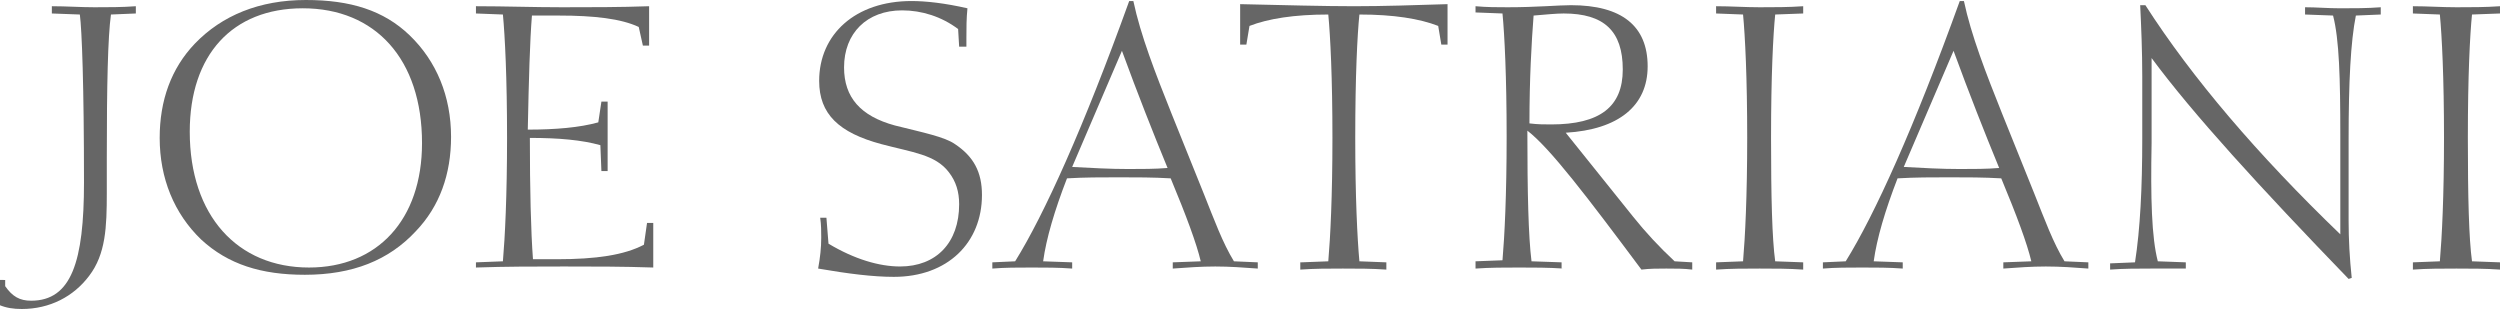 <?xml version="1.0" encoding="utf-8"?>
<!-- Generator: Adobe Illustrator 22.1.0, SVG Export Plug-In . SVG Version: 6.00 Build 0)  -->
<svg version="1.0" id="Livello_1" xmlns="http://www.w3.org/2000/svg" xmlns:xlink="http://www.w3.org/1999/xlink" x="0px" y="0px"
	 viewBox="0 0 241.1 29.8" style="enable-background:new 0 0 241.1 29.8;" xml:space="preserve">
<style type="text/css">
	.st0{fill:#666666;}
</style>
<g>
	<path class="st0" d="M0.5,26.9v0.7C1.2,28.6,1.9,29,3,29c3.9,0,5.1-3.8,5.1-11.4c0-9.3-0.2-14.7-0.4-16.2L5,1.3V0.6
		c1.4,0,2.8,0.1,4.1,0.1c1.3,0,2.7,0,4-0.1v0.7l-2.4,0.1c-0.3,2.2-0.4,6.8-0.4,13.8c0,0.6,0,1.8,0,3.4c0,3.3-0.1,5.9-1.7,8
		c-1.5,2-3.8,3.2-6.5,3.2c-0.8,0-1.5-0.1-2.2-0.4v-2.4H0.5z"/>
	<path class="st0" d="M19.4,23.1c-2.6-2.5-4-5.9-4-9.8c0-3.6,1.1-6.7,3.4-9.1C21.4,1.5,25,0,29.5,0c4.3,0,7.5,1,10,3.4
		c2.6,2.5,4,5.9,4,9.8c0,3.6-1.1,6.7-3.4,9.1c-2.6,2.8-6.1,4.2-10.7,4.2C25.2,26.5,22,25.5,19.4,23.1z M40.7,13.8
		c0-8.1-4.5-13-11.5-13c-6.8,0-10.9,4.5-10.9,11.9c0,8.1,4.6,13.1,11.5,13.1C36.4,25.8,40.7,21.2,40.7,13.8z"/>
	<path class="st0" d="M45.9,25.3l2.6-0.1c0.2-2.3,0.4-6.3,0.4-11.9c0-5.8-0.2-9.8-0.4-11.9l-2.6-0.1V0.6c2.8,0,5.5,0.1,8.3,0.1
		c2.8,0,5.6,0,8.4-0.1v3.8h-0.6l-0.4-1.8c-1.7-0.8-4.3-1.1-7.7-1.1c-0.8,0-1.7,0-2.6,0c-0.2,2.5-0.3,6.1-0.4,11c2.7,0,5-0.2,6.8-0.7
		l0.3-2h0.6v6.7h-0.6L57.9,14c-1.8-0.5-4-0.7-6.8-0.7c0,5,0.1,9,0.3,11.7c0.8,0,1.5,0,2.3,0c3.8,0,6.5-0.4,8.4-1.4l0.3-2.1H63v4.3
		c-2.9-0.1-5.7-0.1-8.6-0.1s-5.6,0-8.5,0.1V25.3z"/>
	<path class="st0" d="M79.2,22.9c0-0.6,0-1.2-0.1-1.9h0.6l0.2,2.5c2.5,1.5,4.9,2.2,6.9,2.2c3.5,0,5.7-2.3,5.7-6c0-1.2-0.3-2.2-1-3.1
		c-1.3-1.7-3.5-1.9-6.5-2.7c-4.1-1.1-6-2.9-6-6.1c0-4.5,3.5-7.7,8.9-7.7c1.4,0,3.2,0.2,5.4,0.7c-0.1,1-0.1,1.9-0.1,2.8
		c0,0.3,0,0.6,0,0.9h-0.7l-0.1-1.7c-1.6-1.2-3.5-1.8-5.4-1.8c-3.4,0-5.6,2.2-5.6,5.5c0,2.9,1.6,4.7,4.9,5.6c2.8,0.7,4.8,1.1,5.8,1.8
		c1.8,1.2,2.6,2.7,2.6,4.9c0,4.6-3.3,7.9-8.5,7.9c-2,0-4.4-0.3-7.3-0.8C79.1,24.8,79.2,23.9,79.2,22.9z"/>
	<path class="st0" d="M95.7,25.3l2.2-0.1c2.8-4.5,6.6-12.9,11-25.1h0.4c0.7,3.3,2.1,6.9,3.7,10.9l3.1,7.7c1,2.5,1.8,4.7,2.9,6.5
		l2.3,0.1v0.6c-1.4-0.1-2.7-0.2-4.1-0.2c-1.4,0-2.7,0.1-4.1,0.2v-0.6l2.7-0.1c-0.4-1.7-1.4-4.4-2.9-8c-1.7-0.1-3.3-0.1-5-0.1
		c-1.7,0-3.3,0-5,0.1c-1.2,3.1-2,5.8-2.3,8l2.8,0.1v0.6c-1.3-0.1-2.6-0.1-3.9-0.1s-2.6,0-3.8,0.1V25.3z M108.8,16.3
		c1.3,0,2.6,0,3.8-0.1c-1.4-3.4-2.9-7.2-4.4-11.3c-1.6,3.7-3.2,7.5-4.8,11.2C105.3,16.2,107,16.3,108.8,16.3z"/>
	<path class="st0" d="M125.5,25.3l2.6-0.1c0.2-2.3,0.4-6.3,0.4-11.9c0-5.8-0.2-9.8-0.4-11.9c-3.3,0-5.8,0.4-7.6,1.1l-0.3,1.8h-0.6
		V0.4c4.4,0.1,8.1,0.2,11,0.2c2.8,0,5.8-0.1,9-0.2v3.9H139l-0.3-1.8c-1.8-0.7-4.3-1.1-7.6-1.1c-0.2,2-0.4,5.9-0.4,11.9
		c0,5.7,0.2,9.7,0.4,11.9l2.6,0.1v0.7c-1.4-0.1-2.8-0.1-4.2-0.1c-1.4,0-2.7,0-4.1,0.1V25.3z"/>
	<path class="st0" d="M150.8,25.9c-1.5-0.1-2.9-0.1-4.3-0.1s-2.8,0-4.2,0.1v-0.7l2.6-0.1c0.2-2.3,0.4-6.3,0.4-11.9
		c0-5.8-0.2-9.8-0.4-11.9l-2.6-0.1V0.6c1.1,0.1,2.1,0.1,3.1,0.1c2.8,0,4.9-0.2,6.1-0.2c4.9,0,7.4,2,7.4,5.9c0,3.8-2.8,6.1-7.9,6.4
		l6.5,8.1c1.2,1.5,2.5,2.9,4,4.3l1.7,0.1v0.7c-0.8-0.1-1.6-0.1-2.5-0.1c-0.8,0-1.6,0-2.4,0.1c-5.3-7.1-8.8-11.7-11-13.4
		c0,6,0.1,10.2,0.4,12.6l2.9,0.1V25.9z M149.6,12c4.7,0,6.9-1.7,6.9-5.3c0-3.7-1.8-5.4-5.7-5.4c-0.7,0-1.7,0.1-2.9,0.2
		c-0.2,2.6-0.4,6.1-0.4,10.4C148.3,12,148.9,12,149.6,12z"/>
	<path class="st0" d="M173.9,1.3l-2.7,0.1c-0.2,2-0.4,5.9-0.4,11.9c0,5.7,0.1,9.7,0.4,11.9l2.7,0.1v0.7c-1.4-0.1-2.8-0.1-4.2-0.1
		c-1.4,0-2.8,0-4.2,0.1v-0.7l2.6-0.1c0.2-2.3,0.4-6.3,0.4-11.9c0-5.8-0.2-9.8-0.4-11.9l-2.6-0.1V0.6c1.4,0,2.8,0.1,4.2,0.1
		c1.4,0,2.8,0,4.2-0.1V1.3z"/>
	<path class="st0" d="M175.8,25.3l2.2-0.1c2.8-4.5,6.6-12.9,11-25.1h0.4c0.7,3.3,2.1,6.9,3.7,10.9l3.1,7.7c1,2.5,1.8,4.7,2.9,6.5
		l2.3,0.1v0.6c-1.3-0.1-2.7-0.2-4.1-0.2c-1.4,0-2.7,0.1-4.1,0.2v-0.6l2.7-0.1c-0.4-1.7-1.4-4.4-2.9-8c-1.7-0.1-3.3-0.1-5-0.1
		c-1.7,0-3.3,0-5,0.1c-1.2,3.1-2,5.8-2.3,8l2.8,0.1v0.6c-1.3-0.1-2.6-0.1-3.9-0.1s-2.6,0-3.8,0.1V25.3z M189,16.3
		c1.3,0,2.6,0,3.8-0.1c-1.4-3.4-2.9-7.2-4.4-11.3c-1.6,3.7-3.2,7.5-4.8,11.2C185.4,16.2,187.2,16.3,189,16.3z"/>
	<path class="st0" d="M208.1,25.2l2.7,0.1v0.6c-1.1,0-2.2,0-3.3,0c-1.3,0-2.7,0-4,0.1v-0.6l2.4-0.1c0.5-3.2,0.7-7.2,0.7-11.9v-6
		c0-2.5-0.1-4.8-0.2-6.9h0.5c4.5,7,10.8,14.4,18.8,22.1v-9.6c0-5.4-0.1-9.2-0.7-11.5l-2.7-0.1V0.7c1.1,0,2.2,0.1,3.4,0.1
		c1.3,0,2.6,0,3.9-0.1v0.7l-2.4,0.1c-0.5,2.5-0.7,6.4-0.7,11.9v7.9c0,1.8,0.1,3.6,0.3,5.5l-0.3,0.1c-8.6-8.9-15-15.9-19-21.3v8.2
		C207.4,19.1,207.5,22.9,208.1,25.2z"/>
	<path class="st0" d="M241.1,1.3l-2.7,0.1c-0.2,2-0.4,5.9-0.4,11.9c0,5.7,0.1,9.7,0.4,11.9l2.7,0.1v0.7c-1.4-0.1-2.8-0.1-4.2-0.1
		c-1.4,0-2.8,0-4.2,0.1v-0.7l2.6-0.1c0.2-2.3,0.4-6.3,0.4-11.9c0-5.8-0.2-9.8-0.4-11.9l-2.6-0.1V0.6c1.4,0,2.8,0.1,4.2,0.1
		c1.4,0,2.8,0,4.2-0.1V1.3z"/>
</g>
</svg>
